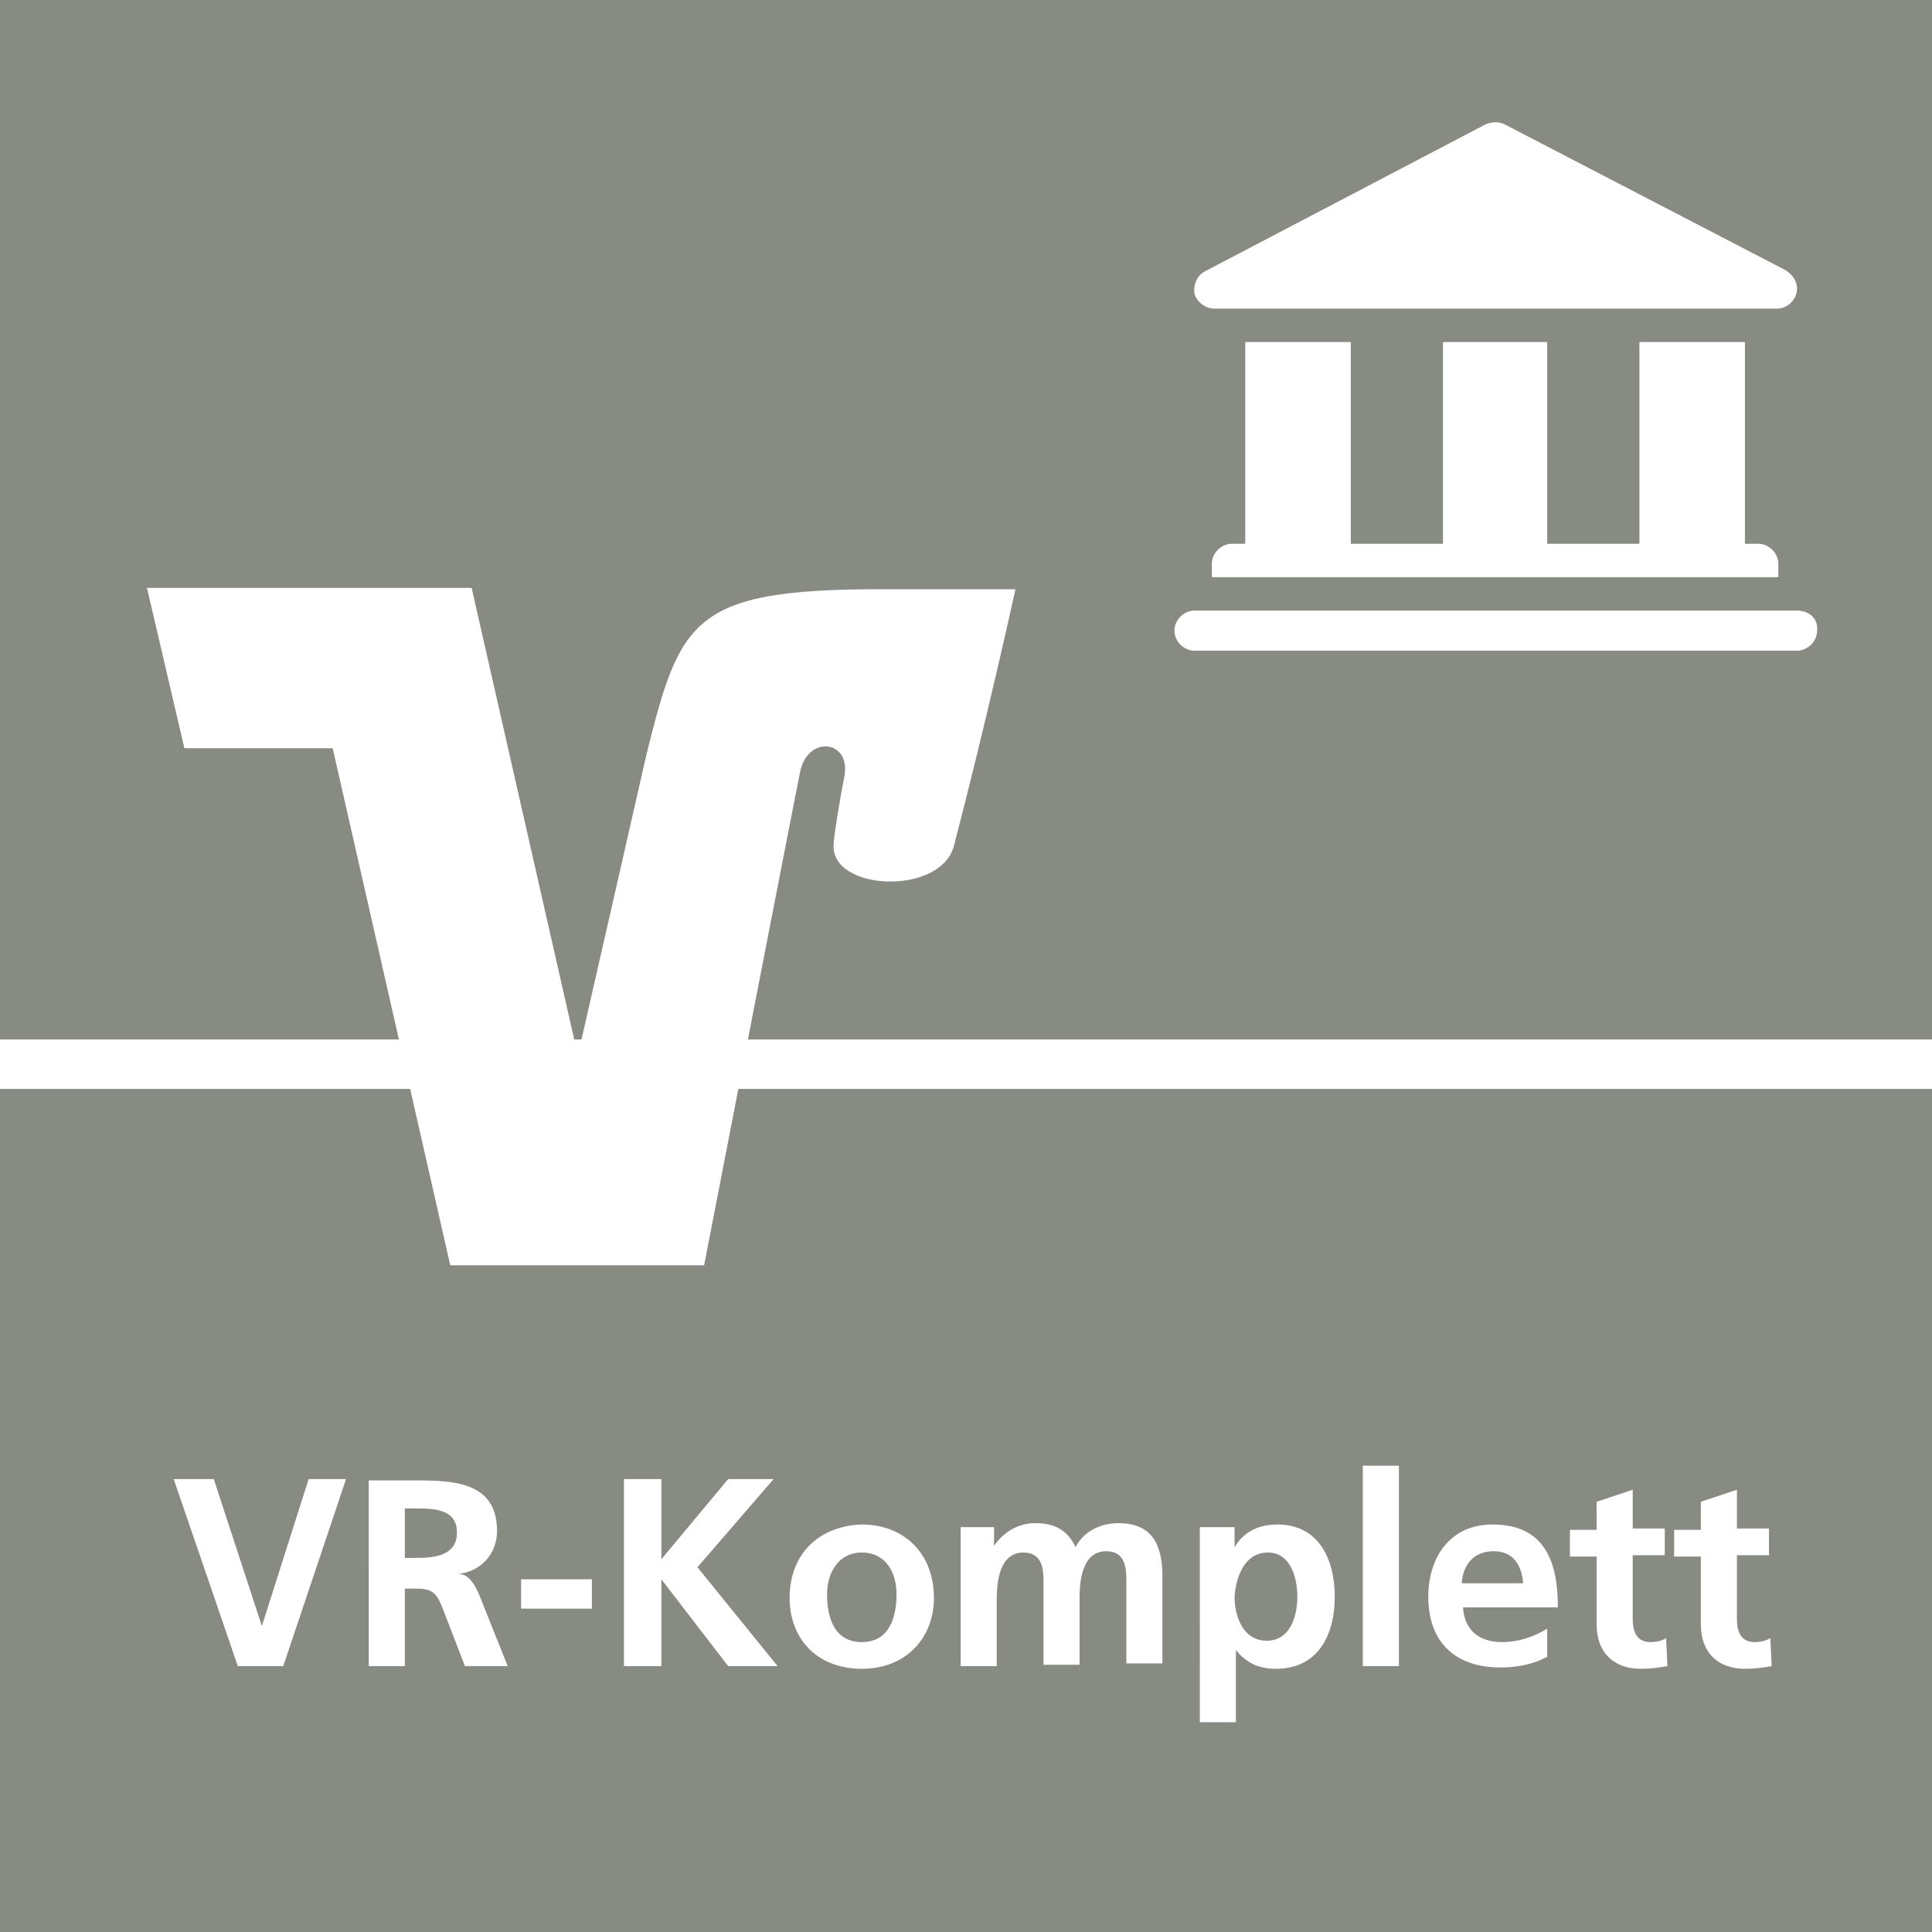 <?xml version="1.0" encoding="utf-8"?>
<!-- Generator: Adobe Illustrator 22.0.1, SVG Export Plug-In . SVG Version: 6.00 Build 0)  -->
<svg version="1.1" id="Ebene_1" xmlns="http://www.w3.org/2000/svg" xmlns:xlink="http://www.w3.org/1999/xlink" x="0px" y="0px"
	 viewBox="0 0 144.6 144.6" style="enable-background:new 0 0 144.6 144.6;" xml:space="preserve">
<style type="text/css">
	.st0{fill:#878B82;}
	.st1{fill:#FFFFFF;}
	.st2{clip-path:url(#SVGID_2_);fill:#FFFFFF;}
</style>
<rect y="0" class="st0" width="144.6" height="144.6"/>
<rect y="77.8" class="st1" width="144.6" height="3.7"/>
<g>
	<defs>
		<rect id="SVGID_1_" y="0" width="144.6" height="144.6"/>
	</defs>
	<clipPath id="SVGID_2_">
		<use xlink:href="#SVGID_1_"  style="overflow:visible;"/>
	</clipPath>
	<path class="st2" d="M127.3,121.6c0,2,1.2,3.3,3.3,3.3c0.8,0,1.4-0.1,2-0.2l-0.1-2.1c-0.3,0.2-0.7,0.3-1.2,0.3
		c-1,0-1.3-0.8-1.3-1.7v-4.8h2.4v-2H130v-2.9l-2.7,0.9v2.1h-2v2h2V121.6z M119.5,121.6c0,2,1.2,3.3,3.3,3.3c0.8,0,1.4-0.1,2-0.2
		l-0.1-2.1c-0.3,0.2-0.7,0.3-1.2,0.3c-1,0-1.3-0.8-1.3-1.7v-4.8h2.4v-2h-2.4v-2.9l-2.7,0.9v2.1h-2v2h2V121.6z M115.8,121.9
		c-1,0.6-2.1,1-3.4,1c-1.7,0-2.8-0.9-2.9-2.6h7.1c0-3.6-1.1-6.2-4.9-6.2c-3.2,0-4.8,2.5-4.8,5.4c0,3.4,2,5.3,5.4,5.3
		c1.4,0,2.6-0.3,3.5-0.8V121.9z M109.4,118.5c0.1-1.4,0.9-2.4,2.4-2.4s2.1,1.1,2.2,2.4H109.4z M102,124.7h2.7v-15H102V124.7z
		 M94.9,116.2c1.7,0,2.2,1.9,2.2,3.3c0,1.4-0.5,3.3-2.3,3.3c-1.8,0-2.4-1.9-2.4-3.3C92.5,118.1,93.1,116.2,94.9,116.2 M89.8,128.9
		h2.7v-5.4h0c0.9,1.1,1.9,1.4,3,1.4c3.2,0,4.4-2.6,4.4-5.4c0-2.8-1.2-5.4-4.3-5.4c-1.6,0-2.6,0.7-3.2,1.7h0v-1.5h-2.6V128.9z
		 M71.9,124.7h2.7v-5c0-1.3,0.2-3.5,2-3.5c1.5,0,1.5,1.4,1.5,2.3v6.1h2.7v-5c0-1.3,0.2-3.5,2-3.5c1.5,0,1.5,1.4,1.5,2.3v6.1h2.7
		v-6.5c0-2.3-0.7-4-3.3-4c-1.3,0-2.6,0.6-3.2,1.8c-0.6-1.3-1.6-1.8-3-1.8c-1,0-2.2,0.4-3.1,1.7h0v-1.4h-2.5V124.7z M61.9,119.3
		c0-1.5,0.8-3.1,2.6-3.1c1.8,0,2.6,1.5,2.6,3.1c0,1.7-0.5,3.6-2.6,3.6C62.4,122.9,61.9,121,61.9,119.3 M59.1,119.6
		c0,3,2,5.3,5.4,5.3c3.4,0,5.4-2.4,5.4-5.3c0-3.4-2.3-5.5-5.4-5.5C61.4,114.2,59.1,116.2,59.1,119.6 M46.7,124.7h2.8v-6.5h0l5,6.5
		h3.7l-6-7.4l5.7-6.6h-3.4l-5,6v-6h-2.8V124.7z M44.3,118.2h-5.3v2.2h5.3V118.2z M27.5,124.7h2.8v-5.8h0.9c1.2,0,1.5,0.4,1.9,1.4
		l1.7,4.4H38l-2.2-5.5c-0.3-0.6-0.7-1.4-1.5-1.4v0c1.8-0.2,2.9-1.6,2.9-3.2c0-3.9-3.6-3.8-6.6-3.8h-3V124.7z M30.3,112.9h0.9
		c1.4,0,3,0.1,3,1.8c0,1.7-1.6,1.9-3,1.9h-0.9V112.9z M17.8,124.7h3.4l4.7-14h-2.8l-3.5,11h0l-3.6-11h-3L17.8,124.7z"/>
	<path class="st2" d="M134.5,45.7H89.4c-0.8,0-1.5,0.7-1.5,1.5c0,0.8,0.7,1.5,1.5,1.5h45.1c0.8,0,1.5-0.7,1.5-1.5
		C136.1,46.3,135.4,45.7,134.5,45.7"/>
	<path class="st2" d="M90.9,23.1H133c0,0,0,0,0,0c0.8,0,1.5-0.7,1.5-1.5c0-0.6-0.4-1.1-0.9-1.4l-21-10.9c-0.4-0.2-0.9-0.2-1.4,0
		L90.2,20.3c-0.6,0.3-0.9,1-0.8,1.7C89.6,22.6,90.2,23.1,90.9,23.1"/>
	<path class="st2" d="M93.2,25.6v15.1h-1c-0.8,0-1.5,0.7-1.5,1.5v1h42.4v-1c0-0.8-0.7-1.5-1.5-1.5h-1V25.6h-7.9v15.1h-6.9V25.6H108
		v15.1h-6.9V25.6H93.2z"/>
	<path class="st2" d="M52.7,94.7H33.7L24.9,56l-11.1,0L11,44h24.3L43,77.9h0.5l4.9-21.5c2.5-10,3.4-12.3,17.5-12.3H76
		c0,0-2,9.2-4.6,19.2c-1,3.8-9.4,3.4-9-0.2c0-0.4,0.4-3,0.8-5c0.5-2.7-2.7-3.1-3.3-0.4C59.5,59.6,52.7,94.7,52.7,94.7"/>
</g>
</svg>
